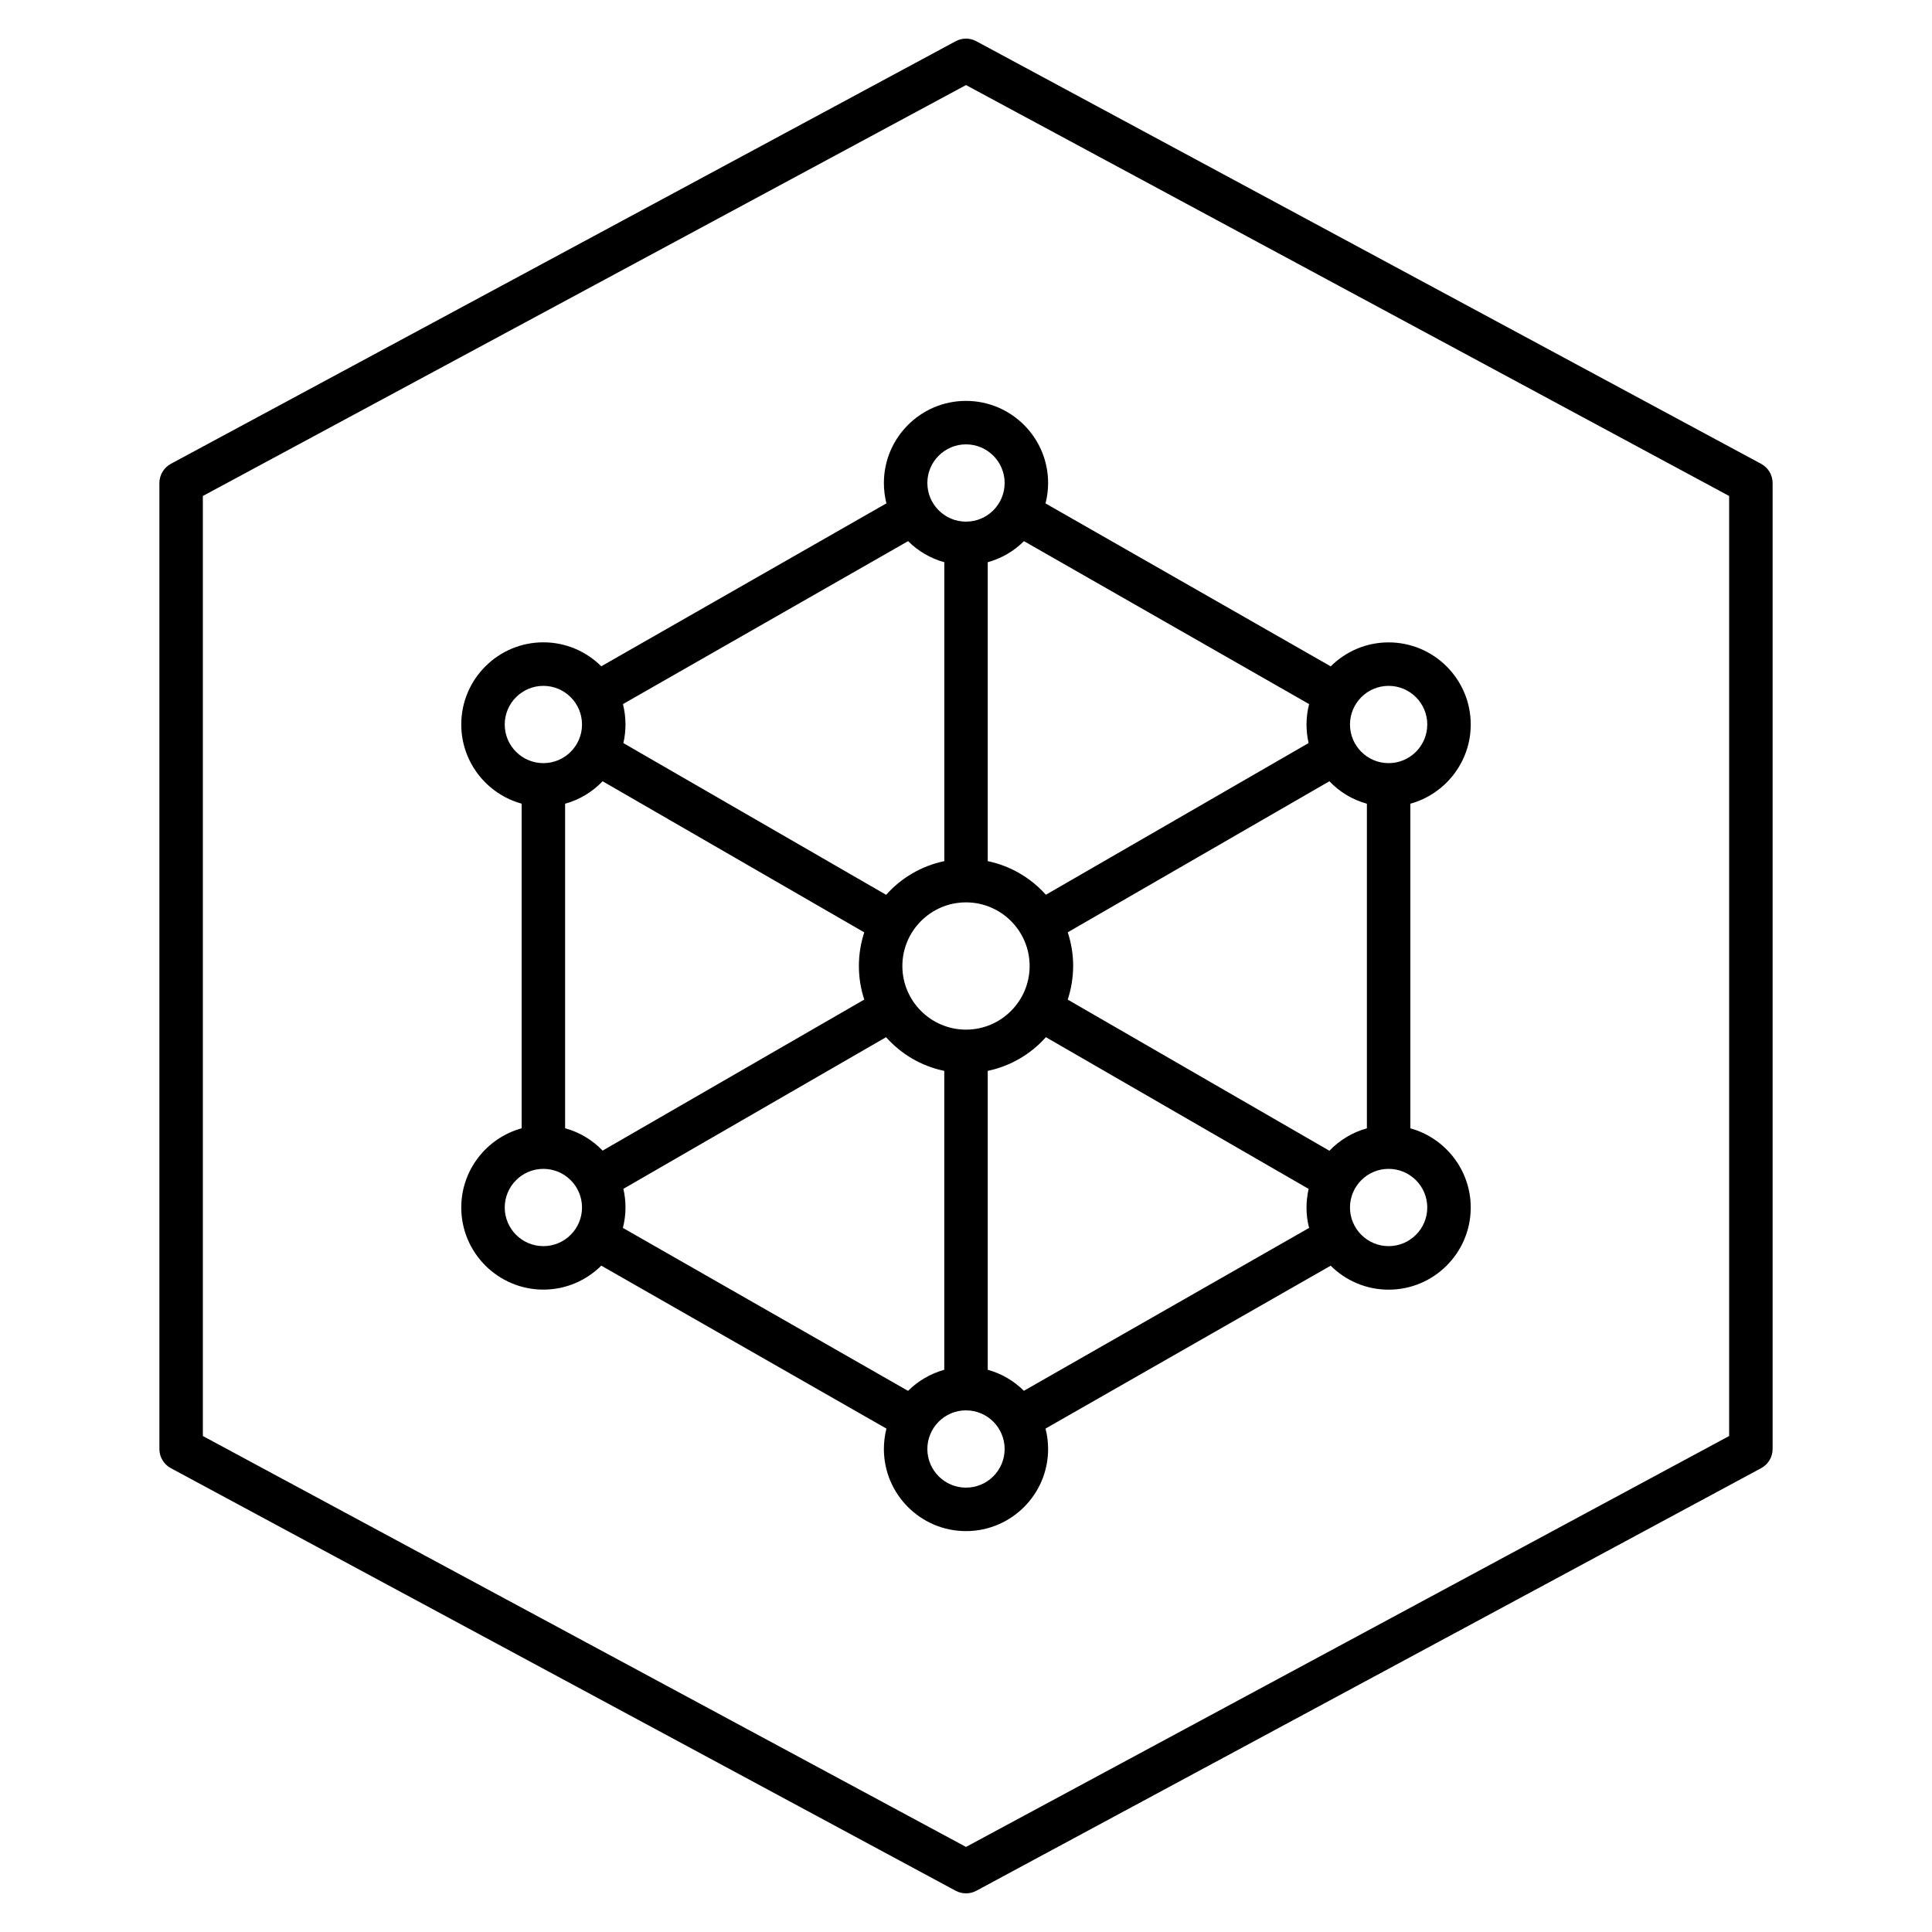 <?xml version="1.0" encoding="iso-8859-1"?>
<!-- Скачано с сайта svg4.ru / Downloaded from svg4.ru -->
<svg fill="#000000" version="1.1" id="Layer_1" xmlns="http://www.w3.org/2000/svg" xmlns:xlink="http://www.w3.org/1999/xlink" 
	 viewBox="0 0 32 32" xml:space="preserve">
<path id="cloud-pak--for-multicloud-management_1_" d="M16,31.36c-0.059,0-0.117-0.015-0.171-0.043l-13-7
	C2.713,24.254,2.64,24.133,2.64,24V8c0-0.132,0.073-0.254,0.189-0.317l13-7c0.107-0.058,0.234-0.058,0.342,0l13,7
	C29.287,7.746,29.36,7.868,29.36,8v16c0,0.133-0.073,0.254-0.189,0.317l-13,7C16.117,31.346,16.059,31.36,16,31.36z M3.36,23.785
	L16,30.591l12.64-6.806V8.215L16,1.409L3.36,8.215V23.785z M16,25.36c-0.75,0-1.36-0.61-1.36-1.36c0-0.116,0.015-0.229,0.042-0.338
	l-4.723-2.699C9.713,21.208,9.374,21.36,9,21.36c-0.75,0-1.36-0.61-1.36-1.36c0-0.625,0.424-1.153,1-1.312v-5.377
	c-0.576-0.158-1-0.686-1-1.312c0-0.75,0.61-1.36,1.36-1.36c0.374,0,0.713,0.152,0.959,0.397l4.723-2.699
	C14.655,8.23,14.64,8.117,14.64,8c0-0.75,0.61-1.36,1.36-1.36S17.36,7.25,17.36,8c0,0.117-0.015,0.23-0.043,0.338l4.724,2.699
	c0.246-0.245,0.585-0.397,0.959-0.397c0.75,0,1.36,0.61,1.36,1.36c0,0.625-0.425,1.153-1,1.312v5.377c0.575,0.158,1,0.687,1,1.312
	c0,0.75-0.61,1.36-1.36,1.36c-0.374,0-0.714-0.152-0.96-0.397l-4.723,2.698C17.345,23.77,17.36,23.883,17.36,24
	C17.36,24.75,16.75,25.36,16,25.36z M16,23.36c-0.353,0-0.64,0.287-0.64,0.64s0.287,0.64,0.64,0.64s0.64-0.287,0.64-0.64
	S16.353,23.36,16,23.36z M10.317,20.338l4.723,2.699c0.164-0.163,0.37-0.285,0.6-0.349v-4.951c-0.38-0.078-0.715-0.278-0.964-0.558
	l-4.351,2.512c0.023,0.1,0.035,0.202,0.035,0.309C10.36,20.116,10.345,20.229,10.317,20.338z M16.36,22.688
	c0.229,0.062,0.435,0.185,0.599,0.348l4.724-2.698C21.654,20.229,21.64,20.116,21.64,20c0-0.105,0.013-0.209,0.035-0.308
	l-4.352-2.513c-0.248,0.279-0.584,0.479-0.963,0.558C16.36,17.737,16.36,22.688,16.36,22.688z M23,19.36
	c-0.353,0-0.64,0.287-0.64,0.64s0.287,0.64,0.64,0.64s0.64-0.287,0.64-0.64S23.353,19.36,23,19.36z M9,19.36
	c-0.353,0-0.64,0.287-0.64,0.64S8.647,20.64,9,20.64S9.64,20.353,9.64,20S9.353,19.36,9,19.36z M17.685,16.557l4.334,2.503
	c0.168-0.175,0.382-0.306,0.621-0.371v-5.377c-0.24-0.066-0.454-0.196-0.621-0.372l-4.334,2.502c0.058,0.175,0.09,0.363,0.09,0.558
	C17.774,16.194,17.742,16.382,17.685,16.557z M9.36,18.688c0.24,0.065,0.454,0.195,0.621,0.37l4.334-2.502
	c-0.058-0.175-0.089-0.362-0.089-0.556s0.031-0.382,0.089-0.557L9.981,12.94C9.814,13.115,9.6,13.246,9.36,13.312V18.688z
	 M16,14.946c-0.581,0-1.054,0.473-1.054,1.054c0,0.581,0.473,1.054,1.054,1.054c0.581,0,1.054-0.473,1.054-1.054
	S16.581,14.946,16,14.946z M10.325,12.308l4.352,2.513c0.249-0.279,0.584-0.479,0.964-0.558V9.312
	c-0.23-0.063-0.436-0.185-0.6-0.349l-4.723,2.699C10.345,11.77,10.36,11.883,10.36,12C10.36,12.106,10.348,12.208,10.325,12.308z
	 M16.36,14.263c0.379,0.079,0.714,0.278,0.963,0.557l4.352-2.513C21.652,12.208,21.64,12.105,21.64,12
	c0-0.117,0.015-0.23,0.043-0.338L16.96,8.963c-0.164,0.164-0.37,0.286-0.6,0.349C16.36,9.312,16.36,14.263,16.36,14.263z M23,11.36
	c-0.353,0-0.64,0.287-0.64,0.64s0.287,0.64,0.64,0.64s0.64-0.287,0.64-0.64S23.353,11.36,23,11.36z M9,11.36
	c-0.353,0-0.64,0.287-0.64,0.64S8.647,12.64,9,12.64S9.64,12.353,9.64,12S9.353,11.36,9,11.36z M16,7.36
	c-0.353,0-0.64,0.287-0.64,0.64S15.647,8.64,16,8.64c0.353,0,0.64-0.287,0.64-0.64S16.353,7.36,16,7.36z"/>
<rect id="_Transparent_Rectangle" style="fill:none;" width="32" height="32"/>
</svg>
